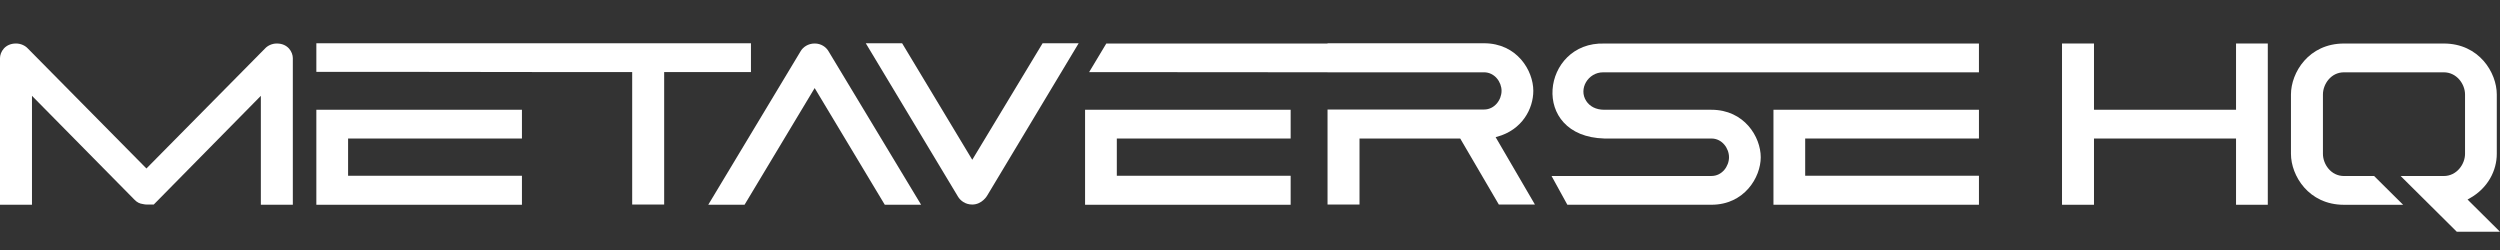 <?xml version="1.0" encoding="UTF-8"?><svg id="a" xmlns="http://www.w3.org/2000/svg" width="200" height="20" viewBox="0 0 200 20"><rect x="0" y="0" width="200" height="20" fill="#333333" stroke="none"/><polygon points="178.883 8.78 167.519 8.78 167.519 3.48 164.961 3.48 164.961 10.651 164.961 11.082 164.961 16.381 167.519 16.381 167.519 11.082 178.883 11.082 178.883 16.381 181.423 16.381 181.423 11.082 181.423 10.382 181.423 3.48 178.883 3.48 178.883 8.78" style="fill:#fff;"/><path d="M195.504,14.08h-3.453l4.492,4.459h3.456l-2.595-2.576c.052-.037.108-.056.163-.093,1.481-.82,2.176-2.246,2.176-3.56v-4.754c0-1.736-1.407-4.074-4.24-4.074h-7.986c-2.833,0-4.24,2.339-4.24,4.074v4.754c0,1.734,1.407,4.073,4.24,4.073h4.733l-2.32-2.302h-2.413c-1.043,0-1.682-.95-1.682-1.771v-4.754c0-.822.639-1.771,1.682-1.771h7.986c1.04,0,1.7.949,1.7,1.771v4.754c0,.82-.661,1.771-1.7,1.771Z" style="fill:#fff;"/><path d="M22.149,3.48c-.405,0-.75.184-.95.403l-9.485,9.595L2.231,3.883c-.2-.219-.549-.403-.95-.403-.895,0-1.281.694-1.281,1.169v11.732h2.558V7.666l8.186,8.296c.204.219.423.33.694.364.13.037.238.037.368.037h.494l8.568-8.697v8.715h2.558V4.65c0-.475-.382-1.169-1.277-1.169Z" style="fill:#fff;"/><polygon points="25.308 8.78 25.308 11.082 25.308 16.381 41.755 16.381 41.755 14.061 27.847 14.061 27.847 11.082 41.755 11.082 41.755 8.78 27.847 8.78 25.308 8.78" style="fill:#fff;"/><polygon points="60.076 5.765 60.076 3.462 44.328 3.462 43.633 3.462 25.308 3.462 25.308 5.747 30.39 5.747 43.633 5.764 43.633 5.765 50.575 5.765 50.575 16.363 53.133 16.363 53.133 5.765 60.076 5.765" style="fill:#fff;"/><path d="M65.173,3.48c-.527,0-.932.293-1.114.603l-7.399,12.298h2.903l5.61-9.337,5.61,9.337h2.907l-7.418-12.298c-.186-.31-.568-.603-1.099-.603Z" style="fill:#fff;"/><path d="M77.781,12.782l-5.611-9.32h-2.907l7.384,12.281c.182.293.564.62,1.132.62.793,0,1.195-.715,1.195-.715l7.318-12.186h-2.885l-5.626,9.32Z" style="fill:#fff;"/><polygon points="86.806 8.78 86.806 11.082 86.806 16.381 103.252 16.381 103.252 14.061 89.345 14.061 89.345 11.082 103.252 11.082 103.252 8.78 89.345 8.78 86.806 8.78" style="fill:#fff;"/><path d="M119.78,10.937c1.99-.549,2.885-2.229,2.885-3.674,0-1.608-1.296-3.802-3.946-3.802h-12.515v.019h-17.699l-1.374,2.288,19.072.014v.002h12.515c.861,0,1.407.785,1.407,1.479,0,.713-.546,1.498-1.407,1.498h-12.515v7.601h2.558v-5.281h8.056l3.089,5.281h2.888l-3.144-5.391.13-.035Z" style="fill:#fff;"/><polygon points="141.877 8.78 141.877 11.081 141.877 16.379 158.316 16.379 158.316 14.059 144.415 14.059 144.415 11.081 158.316 11.081 158.316 8.78 144.415 8.78 141.877 8.78" style="fill:#fff;"/><path d="M141.877,3.483h-13.527c-5.016-.165-6.037,7.435,0,7.598h8.565c.857,0,1.406.789,1.406,1.498,0,.713-.549,1.499-1.406,1.499h-12.792l1.265,2.301h11.526c2.631,0,3.945-2.189,3.945-3.8,0-1.625-1.314-3.798-3.945-3.798h-8.565c-.707,0-1.178-.291-1.446-.696-.65-.985.158-2.299,1.338-2.299h30.074v-2.303h-16.44Z" style="fill:#fff;"/></svg>